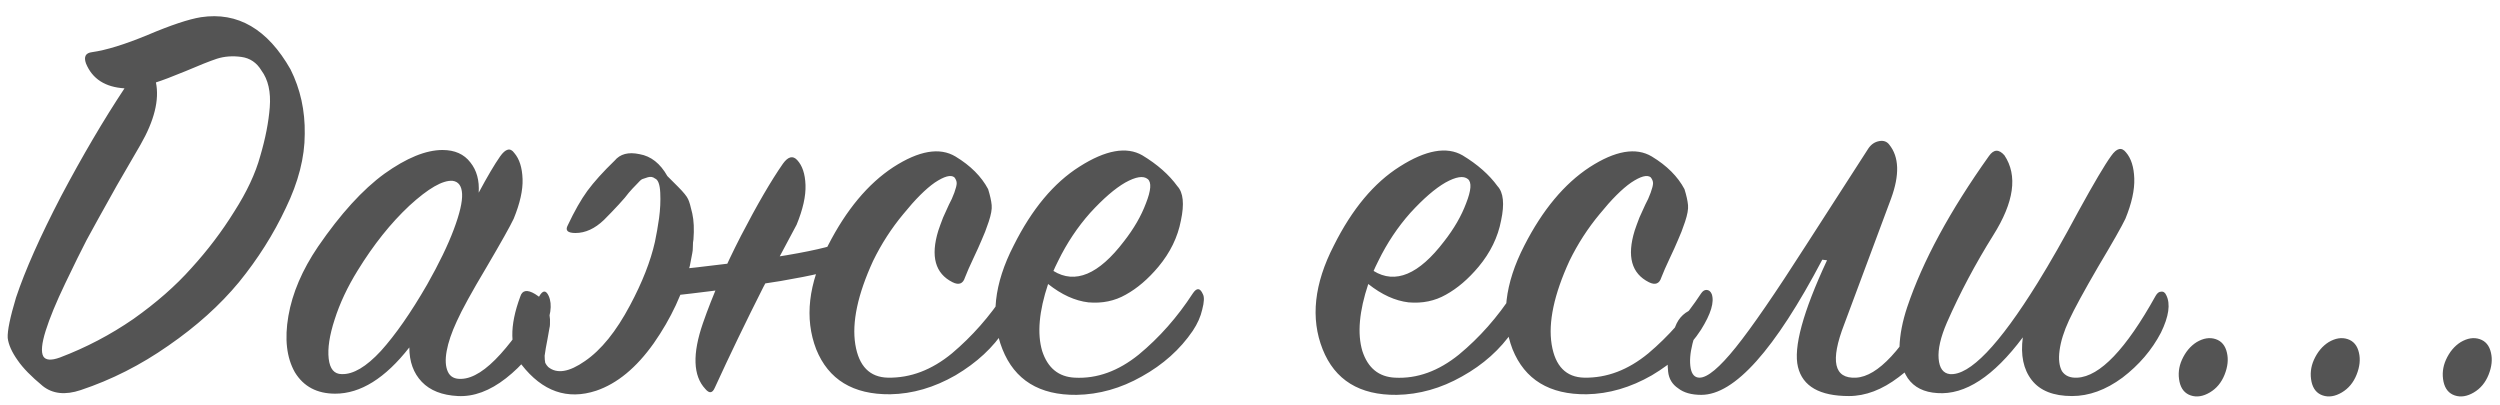 <?xml version="1.0" encoding="UTF-8"?> <svg xmlns="http://www.w3.org/2000/svg" width="253" height="41" viewBox="0 0 253 41" fill="none"> <path d="M12.6 8.94C10.64 8.82 9.34 7.98 8.7 6.42C8.46 5.74 8.66 5.36 9.3 5.28C10.74 5.08 12.62 4.5 14.94 3.54C17.3 2.54 19.1 1.94 20.34 1.74C24.06 1.18 27.08 2.94 29.4 7.02C30.4 9.02 30.88 11.2 30.84 13.56C30.84 15.92 30.2 18.42 28.92 21.06C27.68 23.7 26.1 26.2 24.18 28.56C22.26 30.88 19.88 33.02 17.04 34.98C14.24 36.94 11.28 38.44 8.16 39.48C6.6 40 5.32 39.86 4.32 39.06C3.16 38.1 2.32 37.24 1.8 36.48C1.2 35.64 0.86 34.88 0.78 34.2C0.74 33.48 1.02 32.12 1.62 30.12C2.54 27.36 4.06 23.94 6.18 19.86C8.34 15.78 10.48 12.14 12.6 8.94ZM15.78 8.34C16.14 10.1 15.62 12.2 14.22 14.64C14.14 14.76 13.34 16.14 11.82 18.78C10.34 21.42 9.32 23.26 8.76 24.3C8.24 25.3 7.52 26.76 6.6 28.68C5.68 30.6 5.02 32.2 4.62 33.48C4.22 34.76 4.14 35.62 4.38 36.06C4.62 36.46 5.18 36.5 6.06 36.18C8.7 35.18 11.18 33.88 13.5 32.28C15.82 30.64 17.78 28.92 19.38 27.12C21.02 25.32 22.46 23.42 23.7 21.42C24.98 19.42 25.86 17.54 26.34 15.78C26.86 14.02 27.18 12.38 27.3 10.86C27.42 9.3 27.14 8.06 26.46 7.14C25.98 6.34 25.3 5.88 24.42 5.76C23.54 5.64 22.72 5.7 21.96 5.94C21.24 6.18 20.18 6.6 18.78 7.2C17.42 7.76 16.42 8.14 15.78 8.34ZM48.444 19.5C49.324 17.86 50.044 16.64 50.604 15.84C51.164 15.04 51.644 14.92 52.044 15.48C52.564 16.08 52.844 16.96 52.884 18.12C52.924 19.24 52.624 20.58 51.984 22.14C51.624 22.9 50.704 24.54 49.224 27.06C47.744 29.54 46.744 31.36 46.224 32.52C45.704 33.64 45.364 34.64 45.204 35.52C45.044 36.4 45.084 37.1 45.324 37.62C45.564 38.14 46.024 38.38 46.704 38.34C47.864 38.3 49.184 37.46 50.664 35.82C52.144 34.18 53.444 32.24 54.564 30C54.924 29.36 55.244 29.34 55.524 29.94C55.924 30.82 55.744 32.06 54.984 33.66C54.144 35.42 52.884 36.96 51.204 38.28C49.564 39.56 47.944 40.16 46.344 40.08C44.744 40 43.524 39.52 42.684 38.64C41.844 37.76 41.424 36.6 41.424 35.16C38.984 38.28 36.484 39.84 33.924 39.84C32.084 39.84 30.724 39.12 29.844 37.68C29.004 36.2 28.784 34.3 29.184 31.98C29.584 29.66 30.584 27.32 32.184 24.96C34.464 21.64 36.704 19.18 38.904 17.58C41.144 15.98 43.104 15.18 44.784 15.18C46.024 15.18 46.964 15.6 47.604 16.44C48.244 17.24 48.524 18.26 48.444 19.5ZM43.224 28.8C44.424 26.68 45.324 24.82 45.924 23.22C46.524 21.62 46.804 20.42 46.764 19.62C46.724 18.82 46.404 18.38 45.804 18.3C44.804 18.22 43.344 19.06 41.424 20.82C39.544 22.58 37.804 24.76 36.204 27.36C35.164 29.04 34.384 30.7 33.864 32.34C33.344 33.94 33.144 35.26 33.264 36.3C33.384 37.34 33.824 37.86 34.584 37.86C35.744 37.9 37.064 37.12 38.544 35.52C40.024 33.88 41.584 31.64 43.224 28.8ZM96.698 15.84C98.218 16.76 99.317 17.86 99.998 19.14C100.197 19.78 100.317 20.32 100.357 20.76C100.397 21.16 100.297 21.72 100.057 22.44C99.817 23.16 99.578 23.78 99.338 24.3C99.138 24.78 98.858 25.4 98.498 26.16C98.138 26.92 97.858 27.56 97.657 28.08C97.457 28.72 97.037 28.88 96.397 28.56C94.638 27.68 94.157 25.94 94.957 23.34C95.078 22.98 95.237 22.54 95.438 22.02C95.677 21.5 95.877 21.06 96.037 20.7C96.237 20.34 96.418 19.94 96.578 19.5C96.737 19.06 96.817 18.74 96.817 18.54C96.817 18.34 96.737 18.14 96.578 17.94C96.218 17.66 95.558 17.84 94.597 18.48C93.677 19.12 92.618 20.18 91.418 21.66C90.218 23.1 89.198 24.68 88.358 26.4C86.797 29.8 86.198 32.62 86.558 34.86C86.918 37.06 88.017 38.18 89.858 38.22C92.138 38.26 94.297 37.44 96.338 35.76C98.377 34.04 100.157 32.02 101.677 29.7C101.837 29.46 102.017 29.34 102.217 29.34C102.457 29.34 102.637 29.48 102.757 29.76C103.037 30.56 102.677 31.76 101.677 33.36C100.517 35.16 98.858 36.7 96.698 37.98C94.537 39.22 92.338 39.86 90.097 39.9C86.338 39.94 83.838 38.42 82.597 35.34C81.397 32.22 81.797 28.72 83.797 24.84C85.638 21.24 87.838 18.6 90.397 16.92C92.998 15.24 95.097 14.88 96.698 15.84ZM85.778 24.24L85.297 26.94C84.377 27.38 82.278 27.88 78.998 28.44C75.757 28.96 72.757 29.38 69.998 29.7L65.797 30.18C65.078 30.34 64.737 30.08 64.778 29.4C64.817 28.64 65.257 28.06 66.097 27.66L66.578 27.48C77.537 26.36 83.938 25.28 85.778 24.24ZM80.618 22.74C80.457 23.06 79.338 25.16 77.257 29.04C75.498 32.52 73.858 35.92 72.338 39.24C72.097 39.8 71.778 39.84 71.377 39.36C70.138 38.04 70.058 35.82 71.138 32.7C72.097 29.94 73.377 27 74.978 23.88C76.618 20.72 78.037 18.28 79.237 16.56C79.757 15.84 80.237 15.72 80.677 16.2C81.198 16.76 81.478 17.6 81.517 18.72C81.558 19.84 81.257 21.18 80.618 22.74ZM66.278 18.06C66.078 17.9 65.838 17.86 65.558 17.94C65.317 18.02 65.138 18.08 65.017 18.12C64.897 18.16 64.698 18.34 64.418 18.66C64.138 18.94 63.877 19.22 63.638 19.5C63.438 19.78 63.097 20.18 62.617 20.7C62.138 21.22 61.638 21.74 61.117 22.26C60.197 23.14 59.237 23.58 58.237 23.58C57.438 23.58 57.178 23.32 57.458 22.8C58.138 21.36 58.797 20.2 59.438 19.32C60.117 18.4 61.038 17.38 62.197 16.26C62.758 15.58 63.597 15.36 64.718 15.6C65.877 15.8 66.817 16.54 67.537 17.82C67.698 17.98 68.058 18.34 68.618 18.9C69.177 19.46 69.517 19.88 69.638 20.16C69.757 20.4 69.897 20.88 70.058 21.6C70.218 22.32 70.257 23.2 70.177 24.24C70.138 24.4 70.118 24.64 70.118 24.96C70.118 25.24 70.097 25.46 70.058 25.62L69.817 26.88C69.138 29.6 67.918 32.22 66.157 34.74C64.397 37.22 62.458 38.82 60.337 39.54C57.417 40.5 54.898 39.62 52.778 36.9C51.578 35.3 51.538 33 52.657 30C52.858 29.36 53.358 29.28 54.157 29.76C55.237 30.4 55.737 31.42 55.657 32.82C55.657 32.94 55.638 33.08 55.597 33.24C55.557 33.48 55.498 33.82 55.417 34.26C55.337 34.66 55.278 34.98 55.237 35.22C55.197 35.46 55.157 35.72 55.117 36C55.117 36.28 55.138 36.52 55.178 36.72C55.258 36.88 55.358 37.02 55.477 37.14C56.358 37.86 57.597 37.66 59.197 36.54C60.837 35.42 62.358 33.54 63.758 30.9C64.998 28.58 65.838 26.44 66.278 24.48C66.438 23.72 66.578 22.92 66.698 22.08C66.817 21.2 66.858 20.34 66.817 19.5C66.778 18.66 66.597 18.18 66.278 18.06ZM106.067 28.74C105.147 31.5 104.947 33.76 105.467 35.52C106.027 37.24 107.127 38.14 108.767 38.22C111.007 38.34 113.167 37.56 115.247 35.88C117.327 34.16 119.147 32.1 120.707 29.7C121.107 29.1 121.447 29.12 121.727 29.76C121.887 30.04 121.867 30.56 121.667 31.32C121.507 32.04 121.187 32.76 120.707 33.48C119.427 35.36 117.707 36.9 115.547 38.1C113.427 39.3 111.227 39.92 108.947 39.96C105.187 40 102.687 38.46 101.447 35.34C100.207 32.22 100.587 28.72 102.587 24.84C104.427 21.16 106.647 18.5 109.247 16.86C111.887 15.18 114.007 14.8 115.607 15.72C117.127 16.64 118.307 17.68 119.147 18.84C119.747 19.48 119.867 20.64 119.507 22.32C119.187 24 118.427 25.56 117.227 27C116.187 28.24 115.087 29.18 113.927 29.82C112.807 30.46 111.547 30.72 110.147 30.6C108.787 30.44 107.427 29.82 106.067 28.74ZM106.607 27.42C108.807 28.78 111.187 27.78 113.747 24.42C114.747 23.14 115.487 21.86 115.967 20.58C116.487 19.26 116.547 18.44 116.147 18.12C115.707 17.76 114.947 17.88 113.867 18.48C112.827 19.08 111.647 20.1 110.327 21.54C109.047 22.98 107.967 24.6 107.087 26.4C106.847 26.88 106.687 27.22 106.607 27.42ZM138.469 28.74C137.549 31.5 137.349 33.76 137.869 35.52C138.429 37.24 139.529 38.14 141.169 38.22C143.409 38.34 145.569 37.56 147.649 35.88C149.729 34.16 151.549 32.1 153.109 29.7C153.509 29.1 153.849 29.12 154.129 29.76C154.289 30.04 154.269 30.56 154.069 31.32C153.909 32.04 153.589 32.76 153.109 33.48C151.829 35.36 150.109 36.9 147.949 38.1C145.829 39.3 143.629 39.92 141.349 39.96C137.589 40 135.089 38.46 133.849 35.34C132.609 32.22 132.989 28.72 134.989 24.84C136.829 21.16 139.049 18.5 141.649 16.86C144.289 15.18 146.409 14.8 148.009 15.72C149.529 16.64 150.709 17.68 151.549 18.84C152.149 19.48 152.269 20.64 151.909 22.32C151.589 24 150.829 25.56 149.629 27C148.589 28.24 147.489 29.18 146.329 29.82C145.209 30.46 143.949 30.72 142.549 30.6C141.189 30.44 139.829 29.82 138.469 28.74ZM139.009 27.42C141.209 28.78 143.589 27.78 146.149 24.42C147.149 23.14 147.889 21.86 148.369 20.58C148.889 19.26 148.949 18.44 148.549 18.12C148.109 17.76 147.349 17.88 146.269 18.48C145.229 19.08 144.049 20.1 142.729 21.54C141.449 22.98 140.369 24.6 139.489 26.4C139.249 26.88 139.089 27.22 139.009 27.42ZM167.168 15.84C168.688 16.76 169.788 17.86 170.468 19.14C170.668 19.78 170.788 20.32 170.828 20.76C170.868 21.16 170.768 21.72 170.528 22.44C170.288 23.16 170.048 23.78 169.808 24.3C169.608 24.78 169.328 25.4 168.968 26.16C168.608 26.92 168.328 27.56 168.128 28.08C167.928 28.72 167.508 28.88 166.868 28.56C165.108 27.68 164.628 25.94 165.428 23.34C165.548 22.98 165.708 22.54 165.908 22.02C166.148 21.5 166.348 21.06 166.508 20.7C166.708 20.34 166.888 19.94 167.048 19.5C167.208 19.06 167.288 18.74 167.288 18.54C167.288 18.34 167.208 18.14 167.048 17.94C166.688 17.66 166.028 17.84 165.068 18.48C164.148 19.12 163.088 20.18 161.888 21.66C160.688 23.1 159.668 24.68 158.828 26.4C157.268 29.8 156.668 32.62 157.028 34.86C157.388 37.06 158.488 38.18 160.328 38.22C162.608 38.26 164.768 37.44 166.808 35.76C168.848 34.04 170.628 32.02 172.148 29.7C172.308 29.46 172.488 29.34 172.688 29.34C172.928 29.34 173.108 29.48 173.228 29.76C173.508 30.56 173.148 31.76 172.148 33.36C170.988 35.16 169.328 36.7 167.168 37.98C165.008 39.22 162.808 39.86 160.568 39.9C156.808 39.94 154.308 38.42 153.068 35.34C151.868 32.22 152.268 28.72 154.268 24.84C156.108 21.24 158.308 18.6 160.868 16.92C163.468 15.24 165.568 14.88 167.168 15.84ZM187.835 38.22C190.035 38.1 192.595 35.34 195.515 29.94C195.835 29.34 196.175 29.32 196.535 29.88C197.015 30.64 196.835 31.9 195.995 33.66C195.155 35.38 193.875 36.88 192.155 38.16C190.475 39.44 188.795 40.08 187.115 40.08C184.155 40.08 182.435 39.1 181.955 37.14C181.475 35.18 182.455 31.58 184.895 26.34L184.415 26.28C179.615 35.4 175.535 39.96 172.175 39.96C171.175 39.96 170.395 39.74 169.835 39.3C169.235 38.9 168.895 38.34 168.815 37.62C168.735 36.9 168.755 36.16 168.875 35.4C168.995 34.64 169.215 33.86 169.535 33.06C169.895 32.1 170.575 31.48 171.575 31.2C172.255 31 172.575 31.12 172.535 31.56C172.495 31.68 172.435 31.82 172.355 31.98C171.875 32.86 171.515 33.8 171.275 34.8C171.035 35.76 170.975 36.58 171.095 37.26C171.215 37.9 171.515 38.22 171.995 38.22C172.795 38.22 174.015 37.2 175.655 35.16C177.295 33.12 179.675 29.66 182.795 24.78L189.095 15C189.375 14.6 189.735 14.36 190.175 14.28C190.615 14.2 190.955 14.32 191.195 14.64C192.195 15.88 192.255 17.7 191.375 20.1L186.635 32.82C185.195 36.54 185.595 38.34 187.835 38.22ZM204.709 34.14C201.749 38.1 198.869 39.98 196.069 39.78C194.709 39.7 193.709 39.2 193.069 38.28C192.469 37.36 192.189 36.3 192.229 35.1C192.269 33.86 192.529 32.52 193.009 31.08C194.569 26.44 197.329 21.34 201.289 15.78C201.769 15.1 202.289 15.08 202.849 15.72C204.209 17.76 203.829 20.46 201.709 23.82C199.909 26.7 198.349 29.64 197.029 32.64C196.389 34.12 196.109 35.34 196.189 36.3C196.269 37.26 196.649 37.78 197.329 37.86C199.329 38.02 202.289 34.94 206.209 28.62C207.449 26.62 208.829 24.2 210.349 21.36C211.909 18.52 213.009 16.66 213.649 15.78C214.209 14.98 214.709 14.86 215.149 15.42C215.669 16.02 215.949 16.9 215.989 18.06C216.029 19.22 215.729 20.58 215.089 22.14C214.729 22.9 213.809 24.52 212.329 27C210.889 29.48 209.909 31.28 209.389 32.4C208.869 33.52 208.549 34.54 208.429 35.46C208.309 36.34 208.389 37.04 208.669 37.56C208.989 38.04 209.509 38.26 210.229 38.22C212.509 38.1 215.149 35.34 218.149 29.94C218.309 29.66 218.489 29.52 218.689 29.52C218.929 29.48 219.109 29.6 219.229 29.88C219.669 30.76 219.489 32.02 218.689 33.66C217.769 35.42 216.469 36.94 214.789 38.22C213.109 39.46 211.409 40.08 209.689 40.08C207.809 40.08 206.449 39.54 205.609 38.46C204.769 37.38 204.469 35.94 204.709 34.14ZM220.807 36.42C221.167 35.62 221.667 35.02 222.307 34.62C222.987 34.22 223.627 34.12 224.227 34.32C224.827 34.52 225.207 34.98 225.367 35.7C225.527 36.38 225.447 37.12 225.127 37.92C224.807 38.72 224.307 39.32 223.627 39.72C222.947 40.12 222.307 40.22 221.707 40.02C221.107 39.82 220.727 39.36 220.567 38.64C220.407 37.88 220.487 37.14 220.807 36.42ZM234.166 36.42C234.526 35.62 235.026 35.02 235.666 34.62C236.346 34.22 236.986 34.12 237.586 34.32C238.186 34.52 238.566 34.98 238.726 35.7C238.886 36.38 238.806 37.12 238.486 37.92C238.166 38.72 237.666 39.32 236.986 39.72C236.306 40.12 235.666 40.22 235.066 40.02C234.466 39.82 234.086 39.36 233.926 38.64C233.766 37.88 233.846 37.14 234.166 36.42ZM247.526 36.42C247.886 35.62 248.386 35.02 249.026 34.62C249.706 34.22 250.346 34.12 250.946 34.32C251.546 34.52 251.926 34.98 252.086 35.7C252.246 36.38 252.166 37.12 251.846 37.92C251.526 38.72 251.026 39.32 250.346 39.72C249.666 40.12 249.026 40.22 248.426 40.02C247.826 39.82 247.446 39.36 247.286 38.64C247.126 37.88 247.206 37.14 247.526 36.42Z" fill="#545454"></path> </svg> 